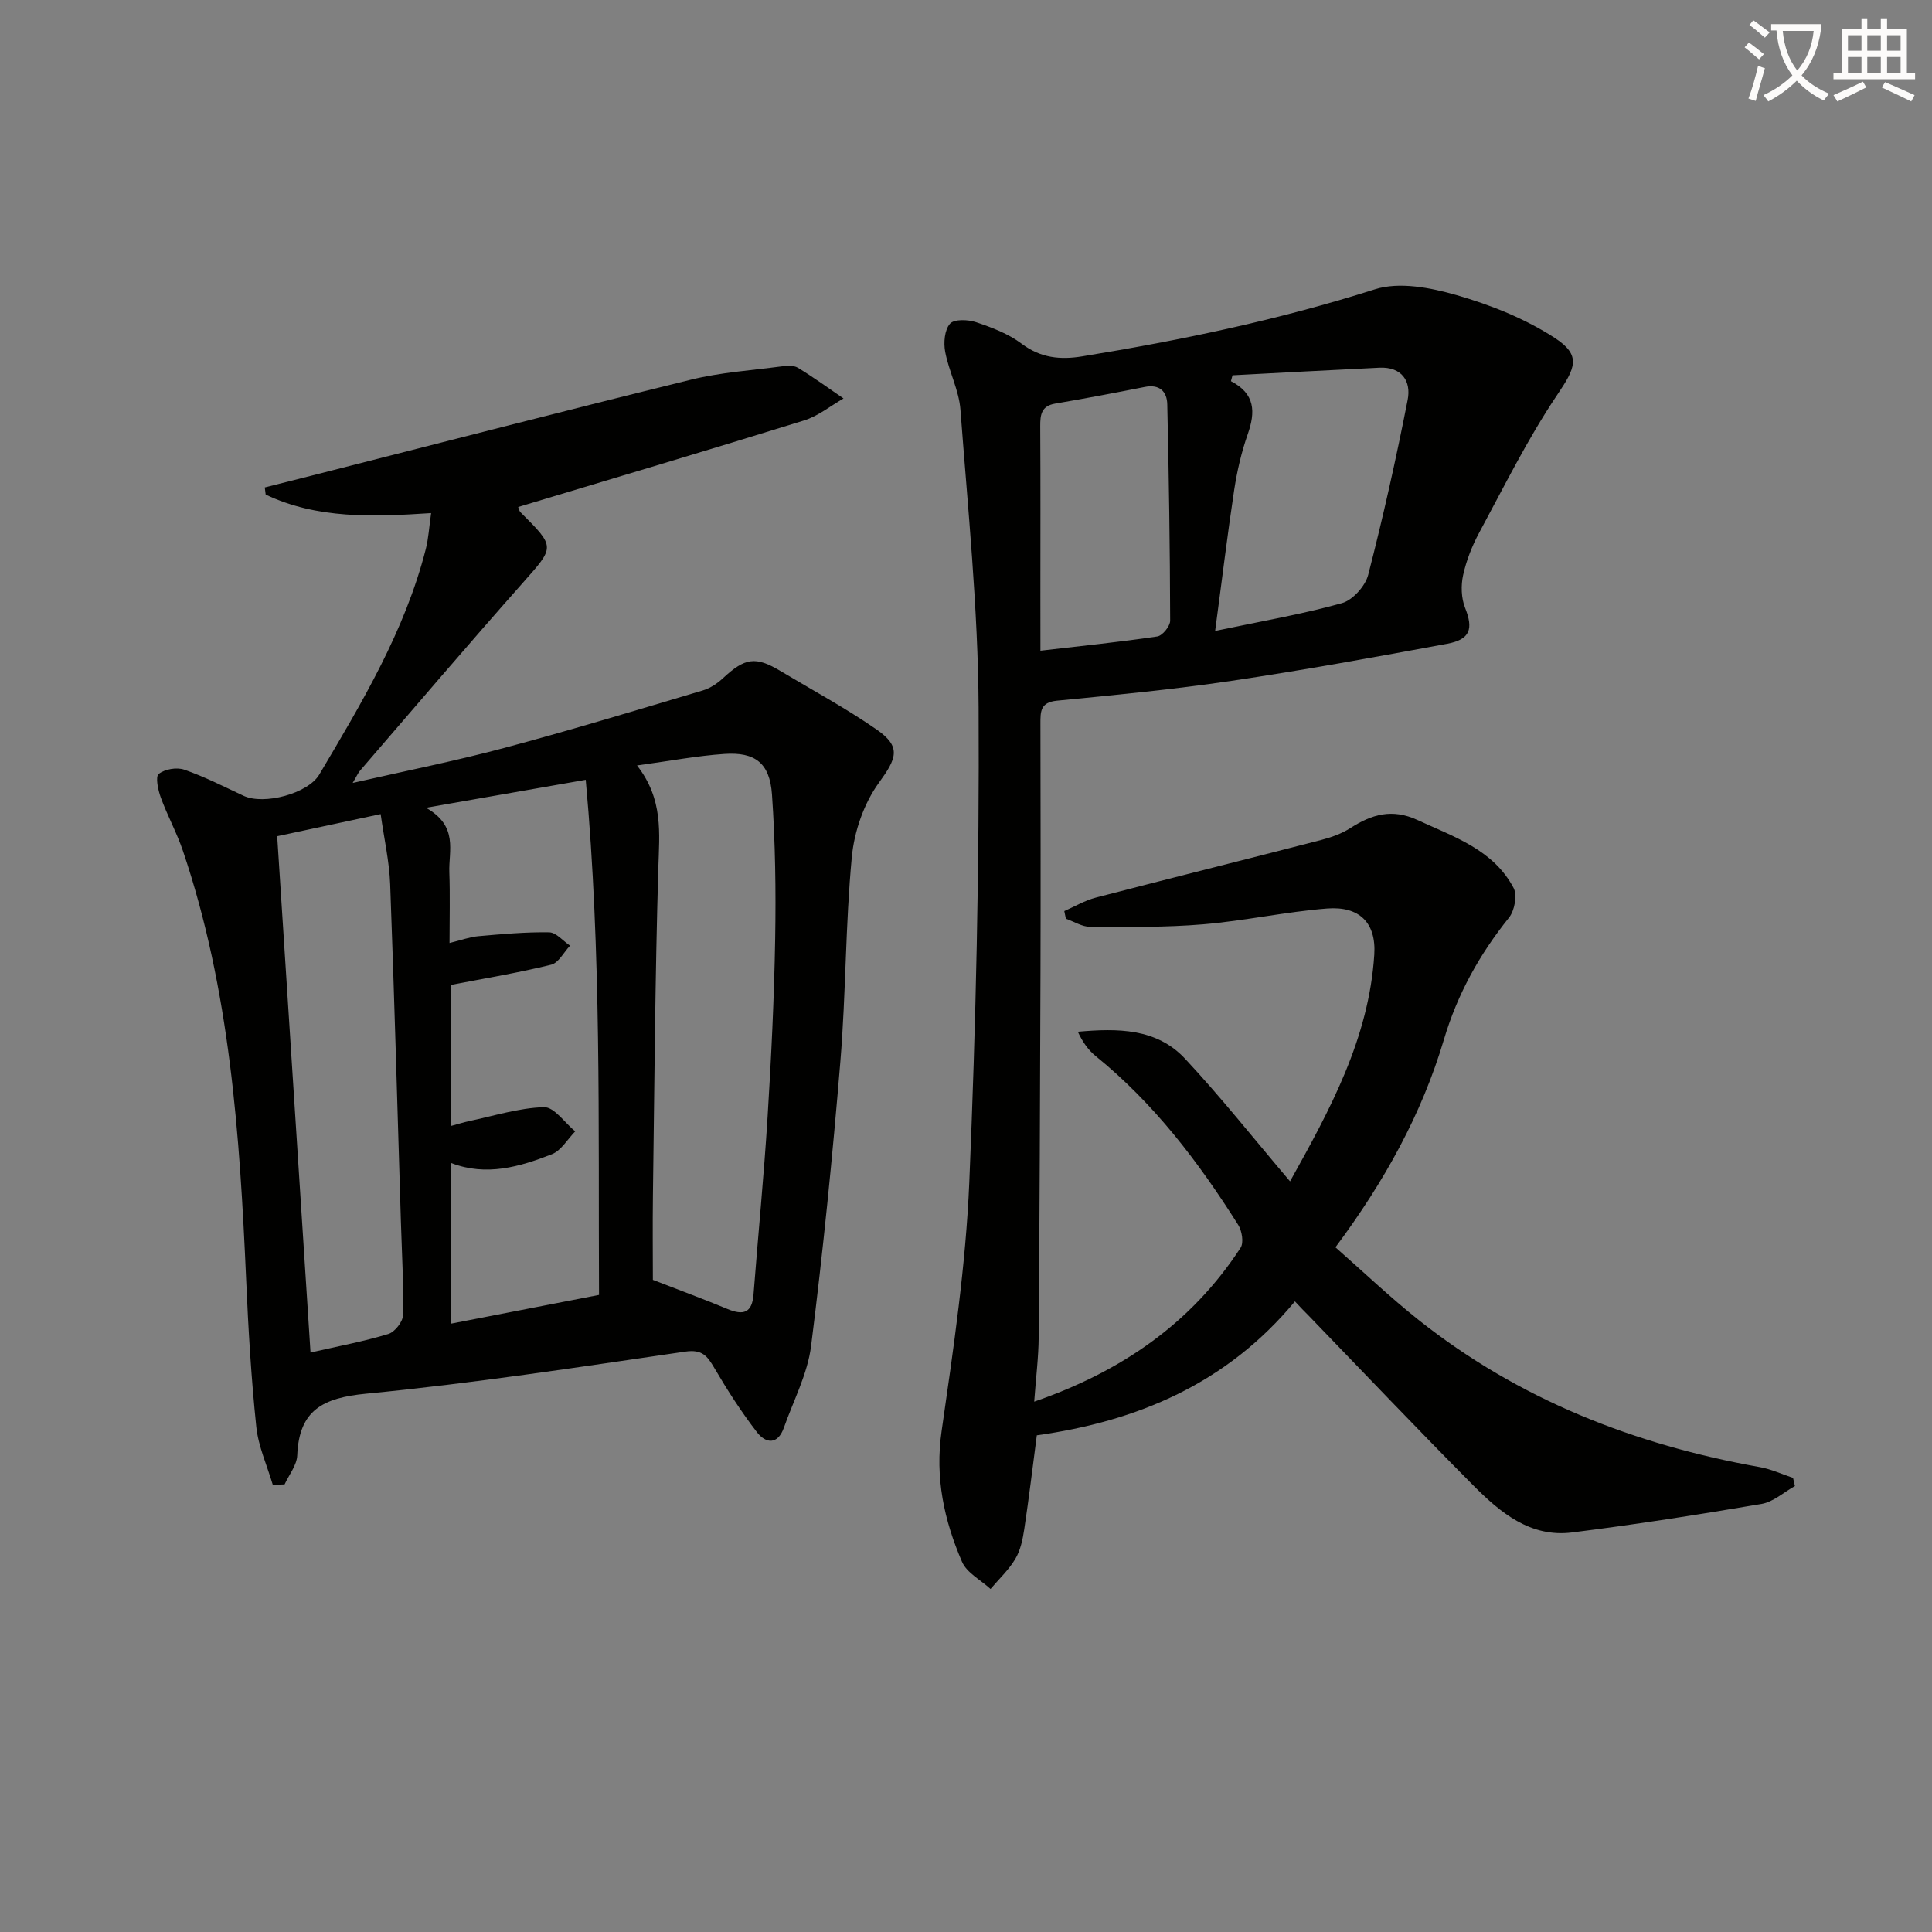 <svg enable-background="new 0 0 400 400" viewBox="0 0 400 400" xmlns="http://www.w3.org/2000/svg"><rect x="0" y="0" width="400" height="400" fill="#808080" stroke="none"/><path d="m362.1 8.8c1.1.8 2.1 1.6 3.1 2.4l-1 1.1c-1.3-1.1-2.3-2-3-2.5zm1.9 4.8c.5.2.9.4 1.4.5-.6 2.3-1.3 4.5-1.9 6.8l-1.5-.5c.8-2.1 1.4-4.3 2-6.8zm-1-9.4c1.3.9 2.4 1.8 3.4 2.5l-1 1.1c-1.4-1.2-2.4-2.1-3.2-2.6zm3.7 2.2v-1.4h10.3v1.2c-.5 3.6-1.8 6.8-4 9.4 1.5 1.6 3.4 2.8 5.7 3.8-.3.4-.7.8-1.1 1.4-2.3-1.1-4.1-2.5-5.6-4.1-1.6 1.6-3.6 3.1-5.9 4.3-.3-.5-.7-.9-1-1.3 2.4-1.1 4.4-2.5 6-4.1-1.9-2.5-3-5.6-3.3-9.3h-1.1zm8.8 0h-6.4c.3 3.3 1.3 6 3 8.2 2-2.3 3.1-5.1 3.4-8.2z" fill="#fcfbfa"/><path d="m385.3 3.8h1.3v2.2h2.8v-2.2h1.3v2.2h4.1v9.1h1.7v1.3h-16.9v-1.3h1.7v-9.1h4.1v-2.2zm.4 13.1.7 1.2c-1.8.9-3.8 1.9-6 2.9-.2-.4-.5-.8-.8-1.3 2.3-1 4.3-1.9 6.1-2.8zm-3.1-6.4h2.8v-3.2h-2.8zm0 4.6h2.8v-3.3h-2.8zm4-4.6h2.8v-3.2h-2.8zm0 4.6h2.8v-3.3h-2.8zm3.7 1.9c2.1.9 4.1 1.8 6.1 2.7l-.7 1.3c-2.2-1.1-4.2-2-6.1-2.9zm3.2-9.7h-2.8v3.2h2.8zm-2.8 7.8h2.8v-3.3h-2.8z" fill="#fcfbfa"/><g fill="#010100"><path d="m268.1 269.44c-14.18 17.1-32.67 24.81-53.44 27.73-.87 6.65-1.64 13.06-2.6 19.44-.32 2.11-.78 4.35-1.85 6.14-1.36 2.29-3.39 4.17-5.13 6.23-2.02-1.86-4.92-3.34-5.91-5.64-3.7-8.58-5.62-17.39-4.22-27.05 2.46-17.08 5-34.26 5.73-51.47 1.38-32.75 2.1-65.55 1.93-98.33-.11-20.56-2.22-41.13-3.76-61.66-.3-4.05-2.4-7.93-3.16-11.99-.36-1.88-.13-4.54 1-5.82.87-.98 3.74-.87 5.4-.31 3.28 1.1 6.69 2.39 9.42 4.45 3.94 2.97 8 3.37 12.57 2.62 20.49-3.34 40.73-7.56 60.58-13.88 5.05-1.61 11.56-.34 16.94 1.21 7.04 2.03 14.14 4.86 20.26 8.83 5.67 3.68 4.26 6.28.54 11.82-6.08 9.03-10.94 18.88-16.13 28.49-1.49 2.76-2.68 5.79-3.35 8.83-.47 2.14-.39 4.75.41 6.76 1.73 4.35 1.11 6.55-3.73 7.45-14.85 2.75-29.71 5.46-44.64 7.67-11.99 1.78-24.07 2.94-36.14 4.11-3.47.34-3.41 2.3-3.41 4.77.03 17.16.06 34.32.01 51.48-.08 25.15-.18 50.31-.37 75.46-.03 4.27-.58 8.54-.93 13.42 18.06-6.24 32.53-16.22 42.73-31.86.69-1.06.29-3.51-.5-4.75-8.2-13-17.43-25.16-29.49-34.93-1.54-1.25-2.73-2.94-3.71-5.05 8.21-.73 16.28-.75 22.18 5.56 7.48 8.01 14.3 16.64 21.76 25.42 8.23-14.76 16.33-29.57 17.44-46.94.42-6.61-3.08-10.08-9.8-9.55-8.58.68-17.06 2.55-25.63 3.27-7.76.65-15.59.55-23.4.52-1.67-.01-3.34-1.09-5.02-1.68-.11-.53-.22-1.05-.33-1.58 2.17-.95 4.26-2.2 6.53-2.79 15.56-4.05 31.16-7.92 46.73-11.95 2.07-.54 4.19-1.3 5.98-2.45 4.42-2.83 8.61-4.1 13.89-1.66 7.58 3.5 15.69 6.13 19.89 14.06.8 1.51.21 4.7-.95 6.15-6.1 7.61-10.67 15.79-13.48 25.26-4.58 15.4-12.3 29.37-22.45 42.99 5.78 5.08 11.28 10.33 17.21 15.04 20.79 16.5 44.71 25.85 70.66 30.47 2.35.42 4.58 1.47 6.87 2.23.13.56.26 1.12.39 1.69-2.29 1.27-4.46 3.28-6.9 3.7-13.05 2.22-26.13 4.27-39.26 5.91-8.64 1.08-14.87-4.15-20.44-9.75-11.5-11.57-22.73-23.4-34.07-35.13-.84-.82-1.63-1.67-2.85-2.96zm-16.52-138.81c9.58-2.02 18.03-3.46 26.24-5.75 2.24-.63 4.85-3.53 5.45-5.86 3.09-11.98 5.79-24.08 8.17-36.23.76-3.86-1.2-6.88-5.85-6.66-10.14.48-20.27 1.04-30.41 1.57-.11.41-.22.81-.33 1.22 5.04 2.59 5.1 6.37 3.48 10.98-1.31 3.73-2.21 7.65-2.81 11.57-1.4 9.26-2.52 18.59-3.94 29.16zm-36.17 4.09c8.54-.99 16.4-1.79 24.2-2.95 1.07-.16 2.67-2.14 2.66-3.28-.04-14.93-.26-29.86-.6-44.79-.06-2.65-1.61-4.19-4.64-3.59-6.17 1.22-12.36 2.4-18.56 3.45-2.89.49-3.11 2.31-3.1 4.69.07 11.65.03 23.29.03 34.94.01 3.46.01 6.91.01 11.53z"/><path d="m56.47 307.39c-1.18-4-2.99-7.93-3.41-12.01-1.05-10.08-1.65-20.21-2.09-30.34-1.33-30.1-3.34-60.09-13.11-88.92-1.28-3.76-3.22-7.29-4.58-11.03-.56-1.55-1.14-4.26-.42-4.85 1.24-1 3.73-1.43 5.28-.89 4.22 1.46 8.24 3.52 12.31 5.42 4.2 1.96 13.32-.47 15.65-4.4 8.81-14.88 17.73-29.72 22.06-46.71.56-2.2.68-4.51 1.1-7.43-12.05.79-23.56 1.24-34.25-3.83-.06-.49-.13-.99-.19-1.48 3.21-.81 6.43-1.61 9.64-2.43 26.2-6.66 52.38-13.44 78.63-19.89 6.07-1.49 12.41-1.91 18.64-2.73 1.13-.15 2.56-.27 3.44.26 3.25 1.97 6.33 4.22 9.47 6.37-2.72 1.55-5.27 3.66-8.2 4.56-19.61 6.09-39.31 11.93-59.16 17.91.13.3.2.8.49 1.09 7.29 7.28 7.11 7.11.46 14.62-11.37 12.83-22.49 25.9-33.69 38.88-.42.48-.67 1.11-1.52 2.54 11-2.51 21.3-4.55 31.42-7.26 13.77-3.68 27.42-7.83 41.09-11.9 1.51-.45 2.99-1.44 4.16-2.53 4.55-4.23 6.73-4.58 11.89-1.49 6.68 4 13.56 7.71 19.94 12.14 5.17 3.59 4.09 5.98.44 11.01-3.1 4.27-5.09 10.05-5.6 15.35-1.33 14.06-1.21 28.25-2.37 42.33-1.62 19.67-3.59 39.33-6.06 58.91-.73 5.79-3.65 11.3-5.63 16.92-1.28 3.62-3.77 3.3-5.6.92-3.23-4.19-6.11-8.68-8.79-13.25-1.47-2.5-2.52-3.92-6.03-3.41-21.98 3.2-43.97 6.58-66.07 8.71-8.92.86-13.89 3.37-14.27 12.76-.08 2.04-1.7 4.02-2.62 6.02-.83.04-1.64.05-2.45.06zm36.6-112.15c2.44-.6 4.17-1.25 5.95-1.41 4.88-.43 9.79-.88 14.67-.8 1.46.02 2.89 1.79 4.33 2.76-1.29 1.36-2.37 3.56-3.9 3.94-6.66 1.65-13.44 2.77-20.72 4.18v29.2c1.5-.4 2.58-.75 3.69-.99 5.17-1.08 10.34-2.75 15.54-2.89 2.11-.06 4.3 3.24 6.46 5.01-1.59 1.62-2.9 3.97-4.83 4.73-6.67 2.61-13.56 4.62-20.83 1.83v33.24c10.42-2.02 20.43-3.97 30.59-5.94-.17-35.62.52-70.84-2.75-106.65-11 1.93-21.28 3.72-33.07 5.79 6.77 3.83 4.66 8.92 4.83 13.37.17 4.66.04 9.32.04 14.63zm38.82-36.76c5.49 7.03 4.62 14.05 4.41 21.24-.67 22.62-.81 45.25-1.12 67.88-.08 6.28-.01 12.55-.01 17.38 5.87 2.28 10.71 4.06 15.46 6.04 3.25 1.35 5.08.84 5.38-3.02.94-12.26 2.15-24.49 2.91-36.76s1.36-24.56 1.57-36.86c.17-9.96.03-19.97-.66-29.9-.46-6.52-3.51-8.83-9.9-8.38-5.58.38-11.12 1.43-18.04 2.38zm-67.6 121.55c5.82-1.33 11.05-2.3 16.11-3.84 1.33-.4 3.01-2.53 3.04-3.9.14-6.47-.24-12.95-.44-19.43-.72-23.27-1.35-46.54-2.22-69.81-.18-4.68-1.24-9.33-1.97-14.5-7.89 1.69-14.89 3.19-21.42 4.58 2.33 36.11 4.59 71.22 6.9 106.9z"/></g></svg>
